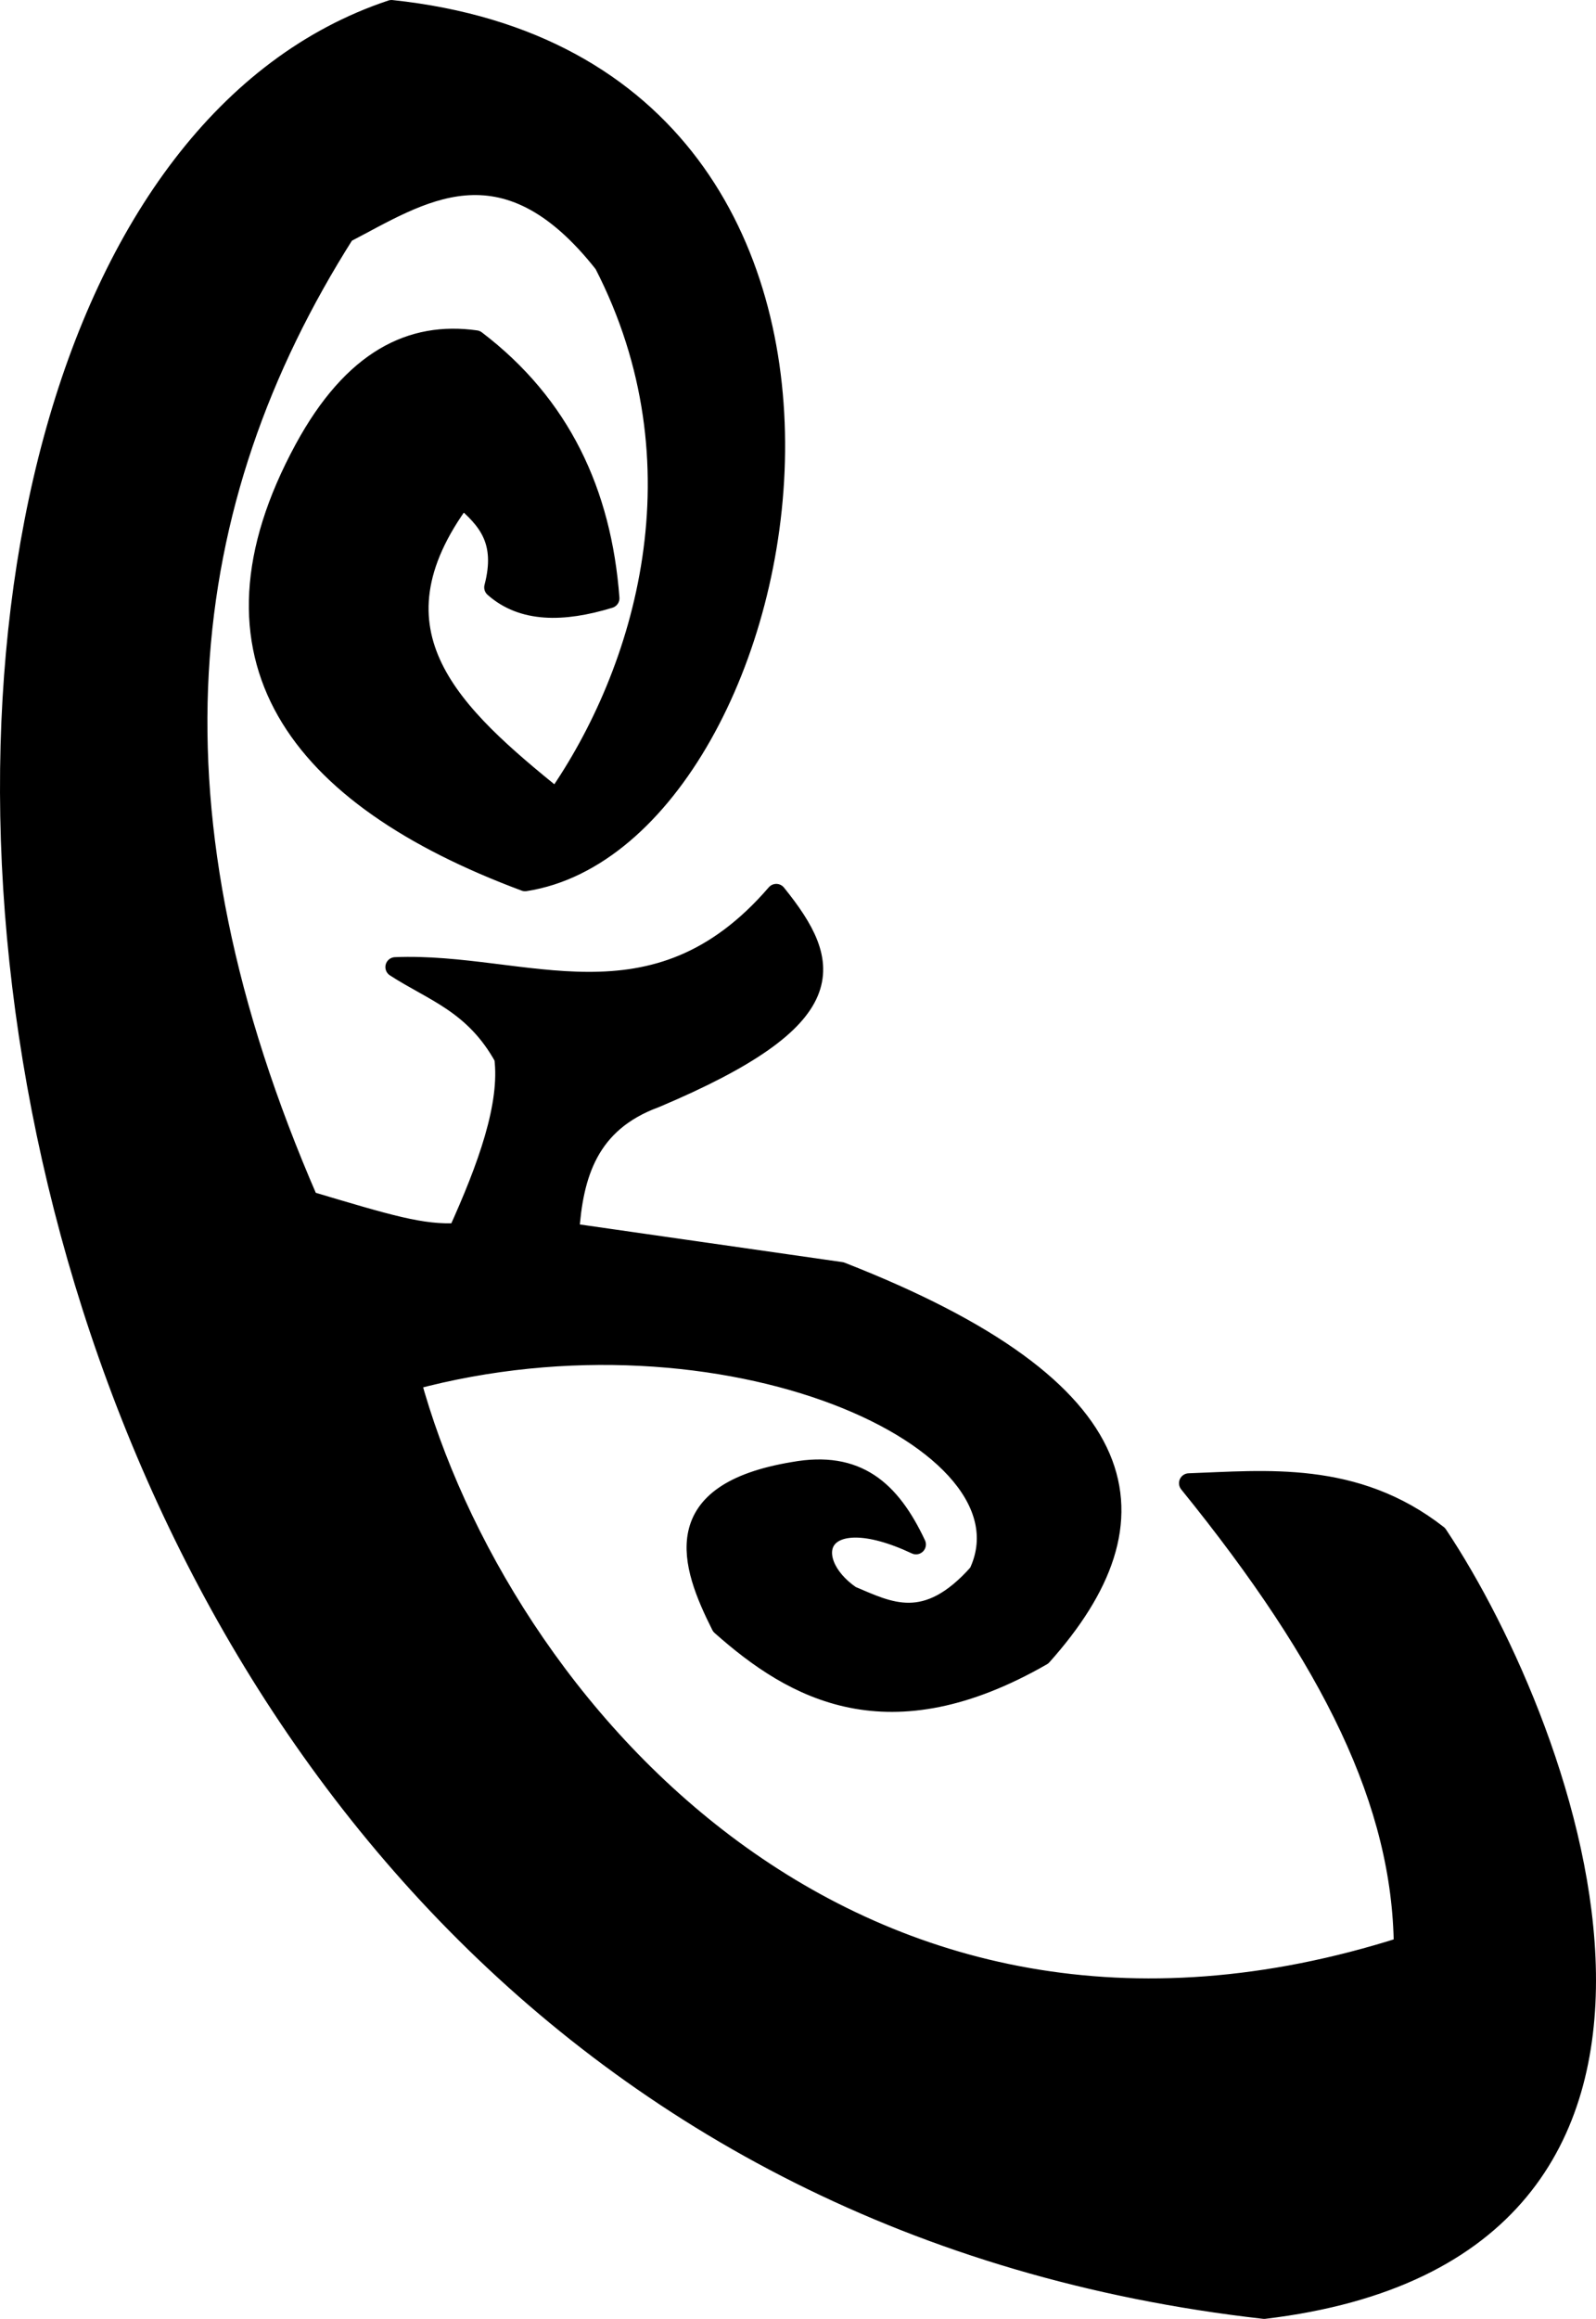 <?xml version="1.0" encoding="UTF-8" standalone="no"?>
<!-- Created with Inkscape (http://www.inkscape.org/) -->
<svg
    xmlns:inkscape="http://www.inkscape.org/namespaces/inkscape"
    xmlns:rdf="http://www.w3.org/1999/02/22-rdf-syntax-ns#"
    xmlns="http://www.w3.org/2000/svg"
    xmlns:cc="http://creativecommons.org/ns#"
    xmlns:dc="http://purl.org/dc/elements/1.1/"
    xmlns:sodipodi="http://sodipodi.sourceforge.net/DTD/sodipodi-0.dtd"
    id="svg2"
    inkscape:version="0.48.3.1 r9886"
    viewBox="0 0 292.56 424.78"
    version="1.1"
    sodipodi:docname="_svgclean2.svg"
  >
  <sodipodi:namedview
      id="base"
      bordercolor="#666666"
      inkscape:pageshadow="2"
      inkscape:window-y="0"
      pagecolor="#ffffff"
      inkscape:zoom="0.24332809"
      inkscape:window-width="674"
      inkscape:window-maximized="0"
      inkscape:window-x="0"
      showgrid="false"
      borderopacity="1.0"
      inkscape:current-layer="layer2"
      inkscape:cx="-1294.2823"
      inkscape:cy="208.29932"
      inkscape:document-units="px"
      inkscape:guide-bbox="true"
      inkscape:window-height="645"
      inkscape:pageopacity="0.0"
      showguides="true"
    >
    <sodipodi:guide
        id="guide3214"
        position="-62.575,412.28"
        orientation="1,0"
    />
    <sodipodi:guide
        id="guide3216"
        position="265.363,426.901"
        orientation="0,1"
    />
    <sodipodi:guide
        id="guide3218"
        position="403.222,318.285"
        orientation="1,0"
    />
    <sodipodi:guide
        id="guide3220"
        position="653.875,53.01"
        orientation="0,1"
    />
  </sodipodi:namedview
  >
  <g
      id="layer2"
      inkscape:label="run"
      inkscape:groupmode="layer"
      transform="translate(-95.995 -70.673)"
    >
    <path
        id="path4124"
        inkscape:connector-curvature="0"
        sodipodi:nodetypes="cccccccccccccccccccccccccccccc"
        style="stroke-linejoin:round;color:#000000;stroke:#000000;stroke-linecap:round;stroke-width:3.626px;fill:#000000"
        d="m167.76 72.487c-121.06 40.293-95.519 392.32 159.97 421.15 90.912-10.877 55.824-105.81 31.808-141.81-15.158-11.859-31.613-9.956-45.608-9.462 26.36 32.514 39.15 58.645 39.373 84.895-101.24 32.353-165.97-44.993-181.99-103.74 57.453-15.491 115.67 10.877 104.06 35.329-9.642 10.876-16.478 7.034-23.411 4.124-9.64-6.659-6.234-17.916 11.946-9.386-4.716-10.006-10.836-15.395-22.416-13.315-23.377 3.861-19.012 16.828-13.304 28.171 13.363 11.862 30.664 21.674 58.812 5.529 22.193-24.827 18.684-48.618-36.845-70.311l-49.807-7.136c0.707-10.669 3.481-20.241 15.79-24.746 34.915-14.733 32.592-24.446 22.154-37.381-22.49 26.061-46.111 12.438-69.839 13.421 6.931 4.498 14.497 6.679 19.954 16.563 1.112 8.699-3.017 20.08-8.484 32.144-6.585 0.394-12.7-1.49-27.372-5.859-31.081-71.403-24.733-127.78 6.677-177.28 13.64-7.049 28.893-18.046 47.484 5.598 18.939 36.729 7.48 74.788-8.72 98.003-18.896-15.285-35.707-30.313-17.281-55.092 4.682 3.958 8.091 7.823 5.856 16.372 5.203 4.622 12.569 4.621 21.166 1.994-1.455-19.322-8.956-35.432-24.511-47.267-11.787-1.674-22.493 3.496-31.424 19.902-20.709 38.129-1.431 63.623 40.45 79.22 51.452-7.975 78.969-148.65-24.486-159.63z"
    />
  </g
  >
</svg
>
